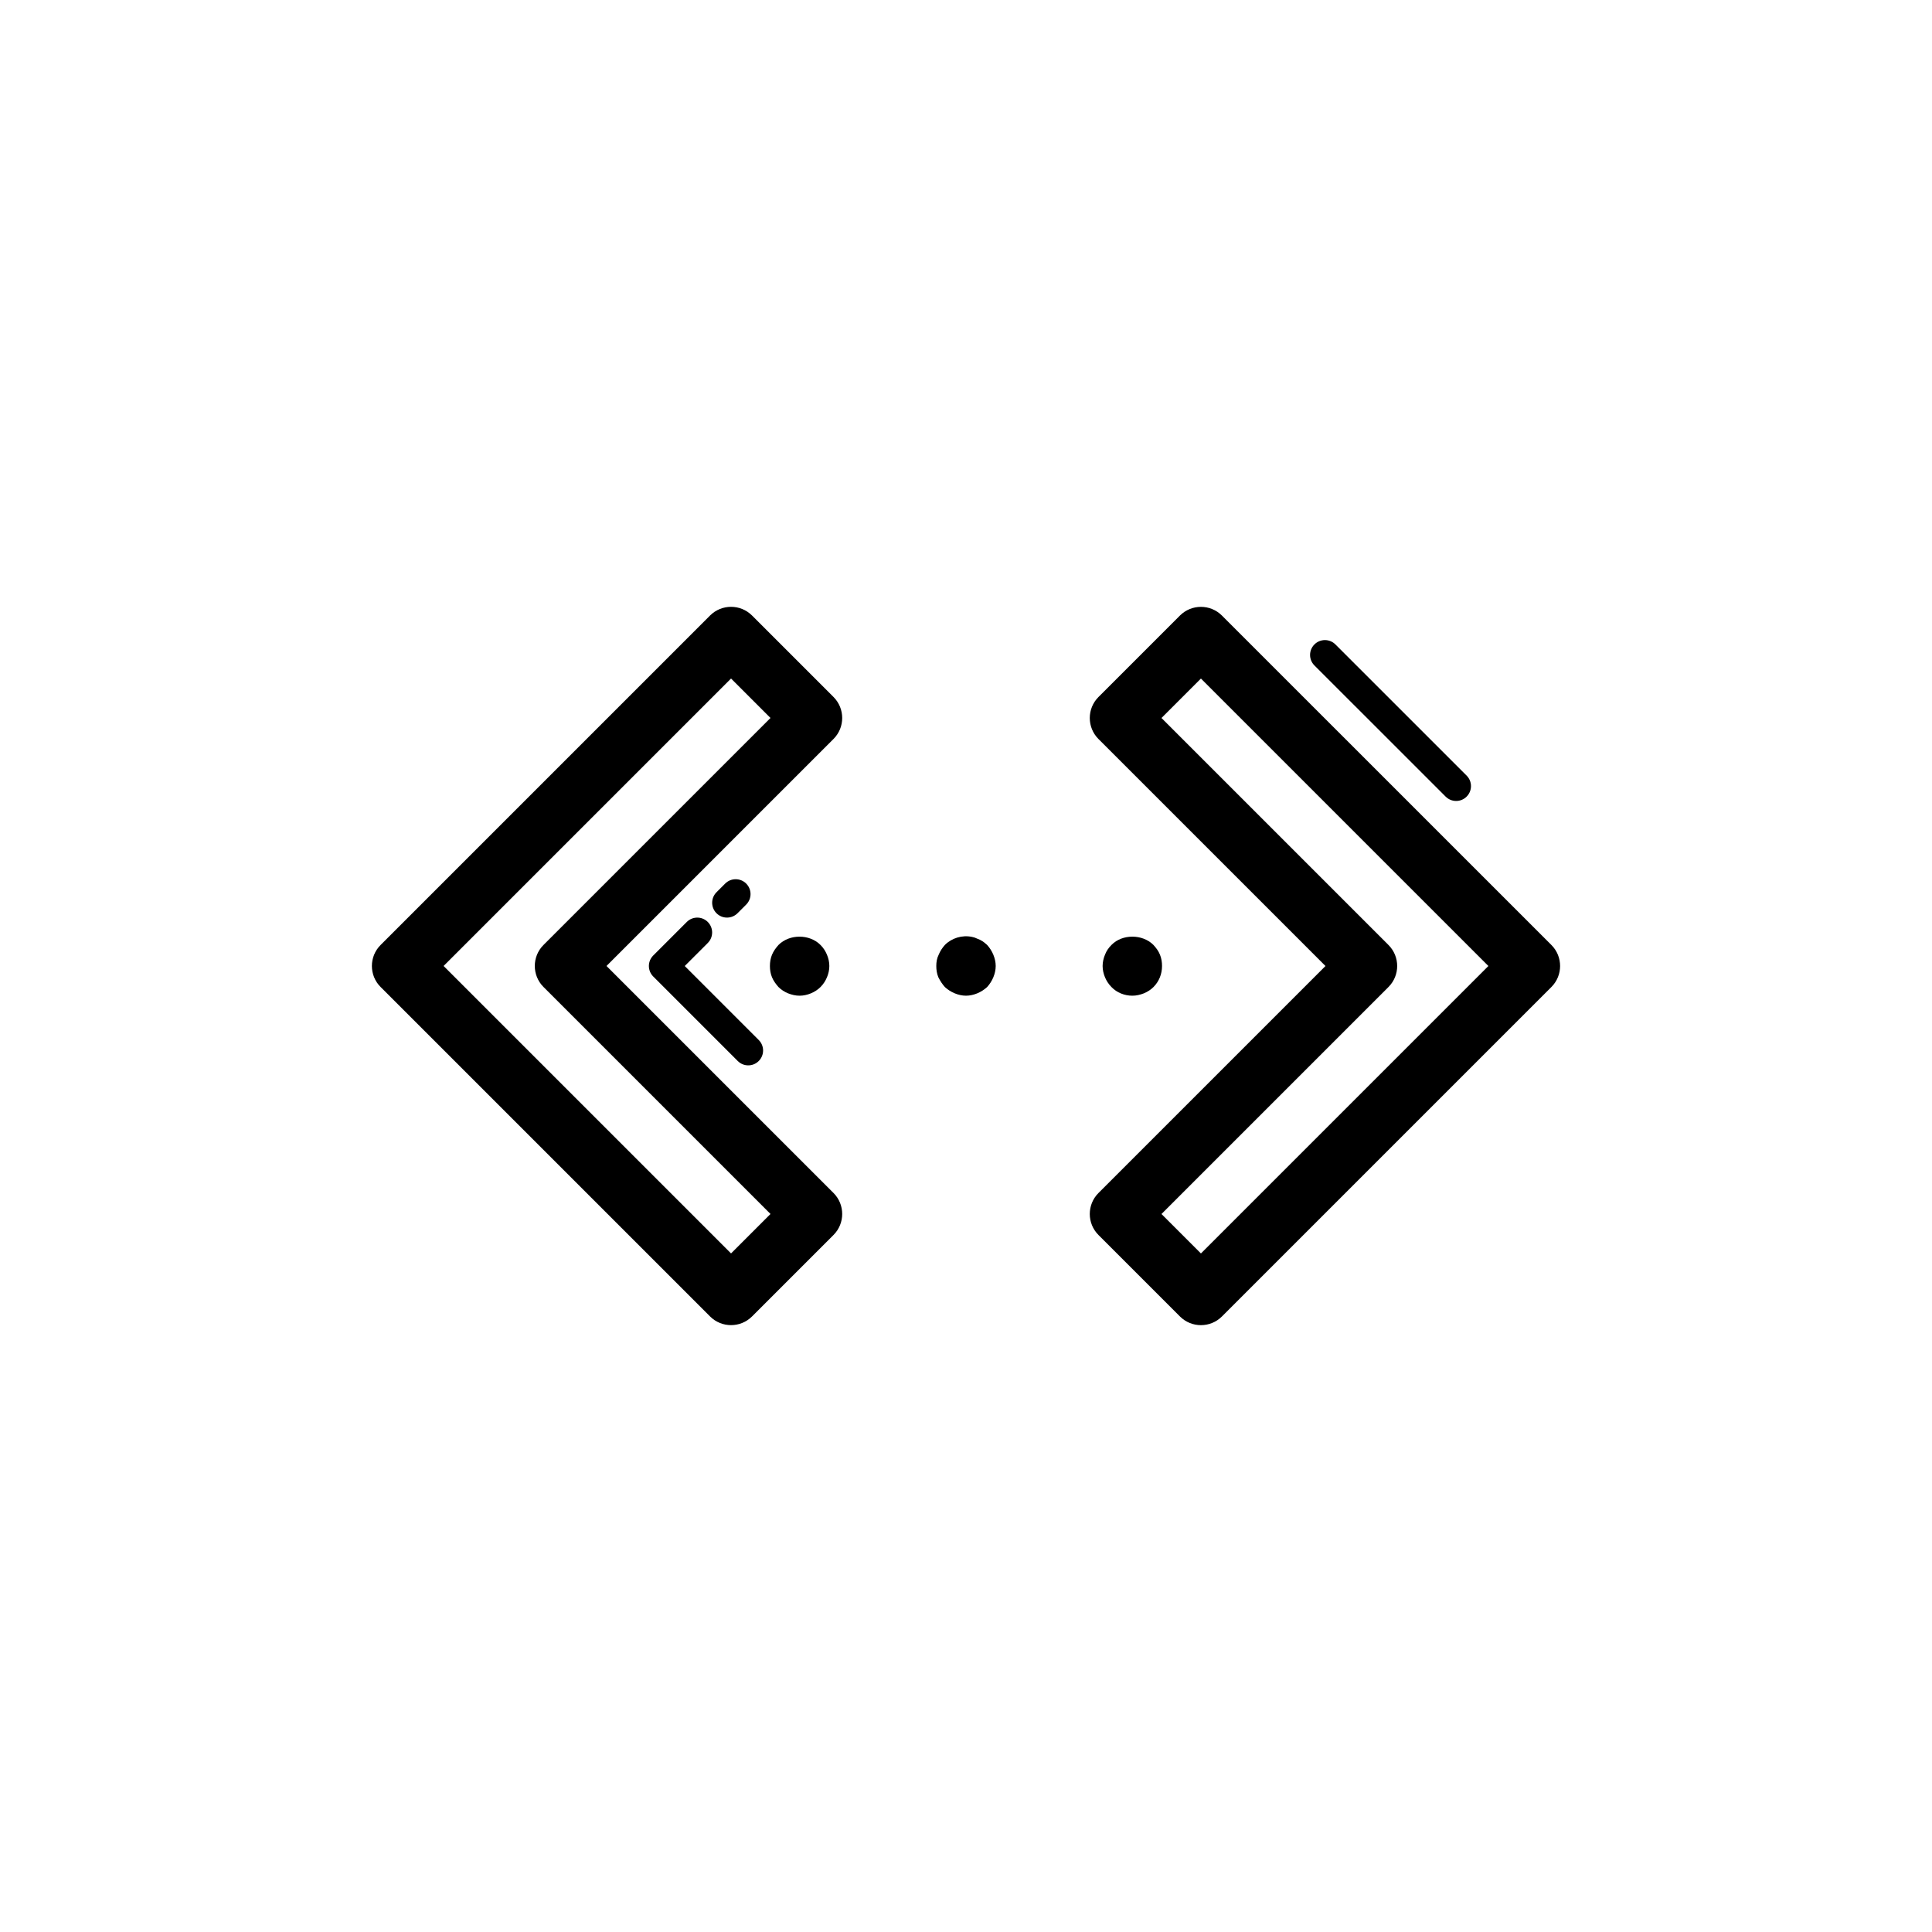 <?xml version="1.0" encoding="UTF-8"?>
<!-- Uploaded to: ICON Repo, www.svgrepo.com, Generator: ICON Repo Mixer Tools -->
<svg fill="#000000" width="800px" height="800px" version="1.1" viewBox="144 144 512 512" xmlns="http://www.w3.org/2000/svg">
 <g>
  <path d="m244.86 405.56 87.309 87.309c1.539 1.539 3.551 2.305 5.566 2.305s4.027-0.77 5.566-2.305l21.586-21.586c3.074-3.074 3.074-8.055 0-11.133l-60.156-60.156 60.156-60.156c3.074-3.074 3.074-8.055 0-11.133l-21.586-21.586c-3.074-3.074-8.055-3.074-11.133 0l-87.309 87.312c-3.074 3.074-3.074 8.055 0 11.129zm92.875-81.742 10.453 10.453-60.156 60.156c-3.074 3.074-3.074 8.055 0 11.133l60.156 60.156-10.453 10.453-76.176-76.176z"/>
  <path d="m435.11 471.29 21.586 21.586c1.539 1.539 3.551 2.305 5.566 2.305s4.027-0.77 5.566-2.305l87.309-87.309c3.074-3.074 3.074-8.055 0-11.133l-87.312-87.305c-3.074-3.074-8.055-3.074-11.133 0l-21.586 21.586c-3.074 3.074-3.074 8.055 0 11.133l60.156 60.156-60.156 60.156c-3.074 3.07-3.074 8.055 0.004 11.129zm76.852-65.723c3.074-3.074 3.074-8.055 0-11.133l-60.156-60.156 10.453-10.453 76.176 76.176-76.176 76.176-10.453-10.453z"/>
  <path d="m527.11 355.11c0.77 0.77 1.777 1.152 2.781 1.152 1.008 0 2.016-0.383 2.781-1.152 1.539-1.539 1.539-4.027 0-5.566l-34.77-34.762c-1.539-1.539-4.027-1.539-5.566 0-1.539 1.539-1.539 4.027 0 5.566z"/>
  <path d="m339.45 386.02 2.297-2.297c1.539-1.539 1.539-4.027 0-5.566-1.539-1.539-4.027-1.539-5.566 0l-2.297 2.297c-1.539 1.539-1.539 4.027 0 5.566 0.77 0.77 1.777 1.152 2.781 1.152 1.008 0 2.016-0.387 2.785-1.152z"/>
  <path d="m331.57 388.33c-1.539-1.539-4.027-1.539-5.566 0l-8.887 8.887c-1.539 1.539-1.539 4.027 0 5.566l22.395 22.395c0.77 0.77 1.777 1.152 2.781 1.152 1.008 0 2.016-0.383 2.781-1.152 1.539-1.539 1.539-4.027 0-5.566l-19.609-19.609 6.106-6.106c1.539-1.539 1.539-4.027 0-5.566z"/>
  <path d="m350.32 394.41c-0.707 0.785-1.336 1.652-1.73 2.598-0.391 0.945-0.555 1.969-0.555 2.992s0.16 2.043 0.555 2.992c0.391 0.945 1.023 1.805 1.73 2.598 0.715 0.707 1.574 1.262 2.523 1.652 1.023 0.391 1.969 0.629 3.066 0.629 1.031 0 2.051-0.238 3-0.629 0.938-0.391 1.805-0.945 2.516-1.652 0.793-0.793 1.336-1.652 1.73-2.598 0.398-0.945 0.629-1.969 0.629-2.992s-0.23-2.043-0.629-2.992c-0.391-0.945-0.938-1.812-1.73-2.598-2.918-2.914-8.191-2.914-11.105 0z"/>
  <path d="m394.41 405.59c0.785 0.707 1.652 1.262 2.598 1.652 0.945 0.391 1.969 0.629 2.992 0.629s2.043-0.238 2.992-0.629c0.945-0.391 1.805-0.945 2.598-1.652 0.707-0.793 1.262-1.652 1.652-2.598 0.391-0.945 0.629-1.969 0.629-2.992 0-1.023-0.238-2.043-0.629-2.992-0.391-0.945-0.945-1.812-1.652-2.598-0.391-0.316-0.793-0.707-1.184-0.945-0.473-0.312-0.949-0.551-1.418-0.703-0.477-0.238-0.945-0.391-1.414-0.477-2.598-0.547-5.359 0.316-7.164 2.129-0.707 0.785-1.262 1.652-1.652 2.598-0.477 0.945-0.633 1.969-0.633 2.988 0 1.023 0.152 2.043 0.547 2.992 0.477 0.945 1.031 1.805 1.738 2.598z"/>
  <path d="m444.08 407.87c1.105 0 2.043-0.238 3.074-0.629 0.938-0.391 1.805-0.945 2.516-1.652 1.5-1.5 2.281-3.469 2.281-5.59 0-1.023-0.152-2.043-0.547-2.992-0.398-1.023-1.031-1.812-1.738-2.598-2.914-2.914-8.266-2.914-11.102 0-0.785 0.785-1.336 1.574-1.73 2.598-0.391 0.945-0.629 1.969-0.629 2.992s0.238 2.043 0.629 2.992c0.391 0.945 0.945 1.805 1.73 2.598 1.426 1.488 3.473 2.281 5.516 2.281z"/>
 </g>
</svg>